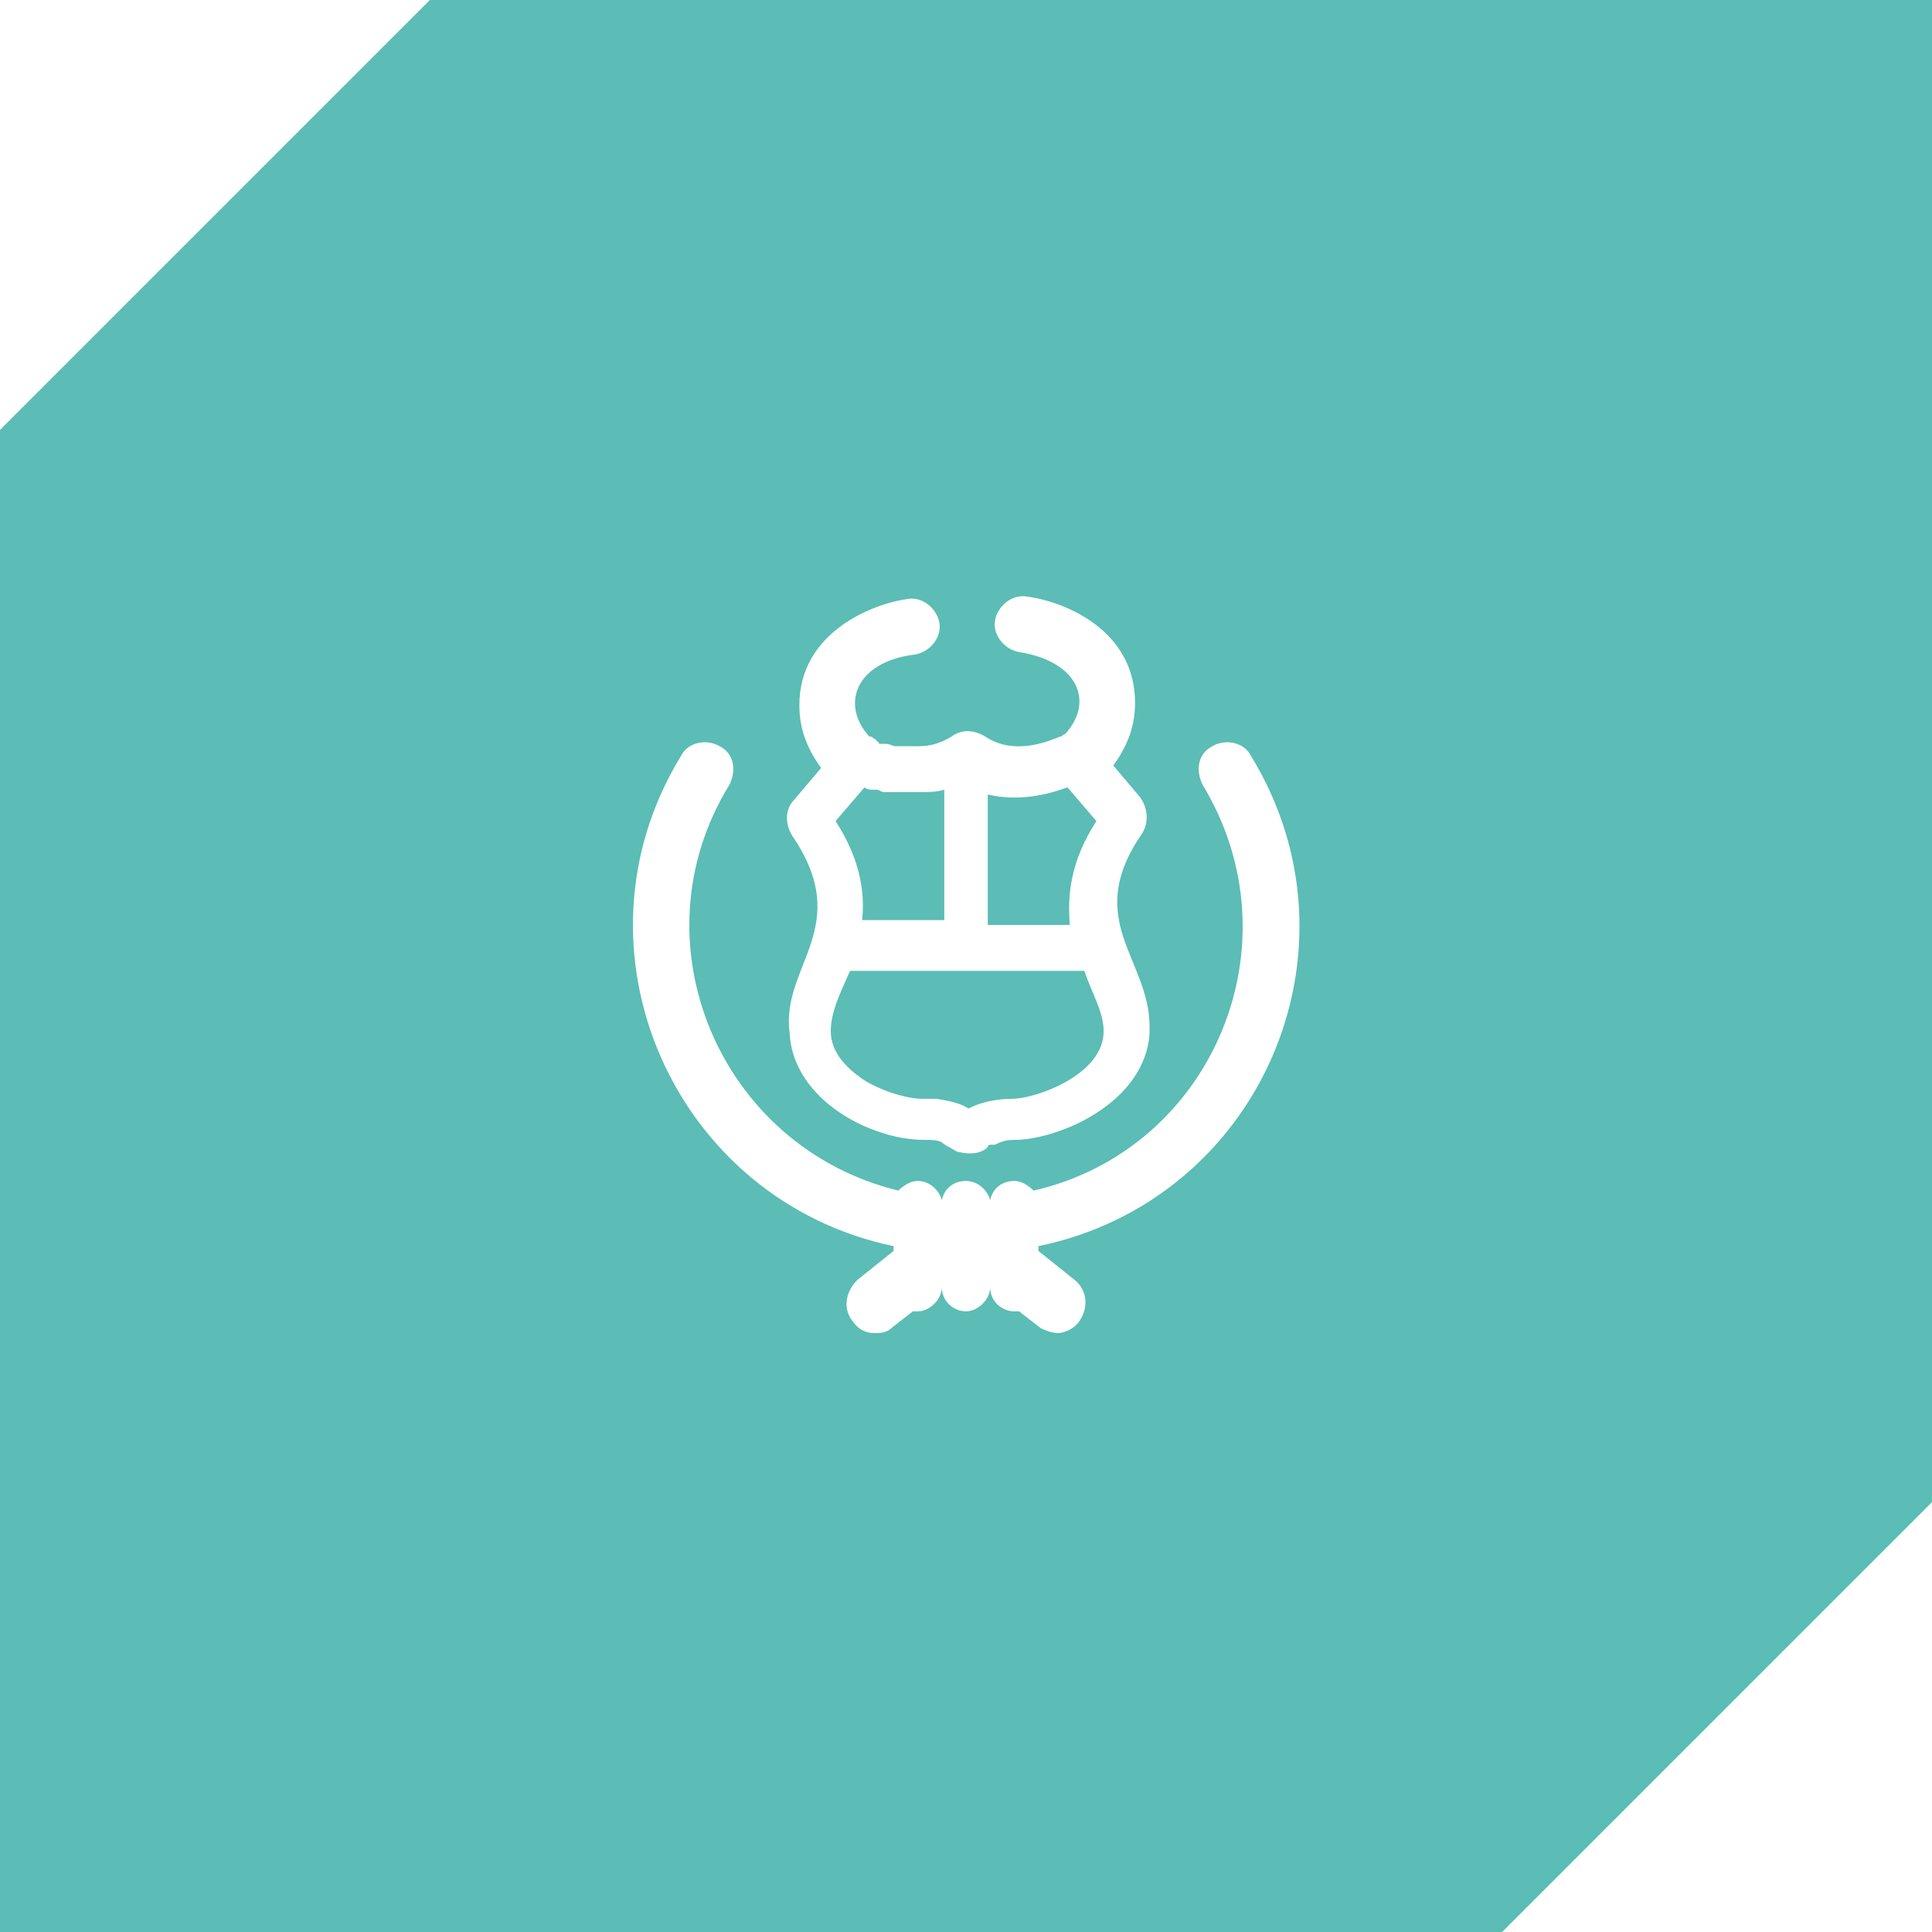 <?xml version="1.0" encoding="UTF-8"?>
<!-- Generator: Adobe Illustrator 28.0.0, SVG Export Plug-In . SVG Version: 6.00 Build 0)  -->
<svg xmlns="http://www.w3.org/2000/svg" xmlns:xlink="http://www.w3.org/1999/xlink" version="1.1" id="Ebene_1" x="0px" y="0px" viewBox="0 0 80 80" style="enable-background:new 0 0 80 80;" xml:space="preserve">
<style type="text/css">
	.st0{fill:#5BBDB5;}
</style>
<path class="st0" d="M34.6,34l1.2-1.4c0.1,0.1,0.2,0.1,0.4,0.1c0,0,0.1,0,0.1,0c0.1,0,0.2,0.1,0.3,0.1c0.1,0,0.1,0,0.2,0  c0.1,0,0.1,0,0.2,0c0.1,0,0.1,0,0.2,0c0,0,0.1,0,0.1,0c0.1,0,0.3,0,0.4,0c0,0,0,0,0.1,0c0.1,0,0.2,0,0.2,0c0.4,0,0.8,0,1.1-0.1v5.4  h-3.4C35.8,37.1,35.7,35.7,34.6,34z"></path>
<path class="st0" d="M34.4,42.7c0-0.8,0.4-1.6,0.8-2.5h9.7c0.3,0.9,0.8,1.7,0.8,2.5c0,1.8-2.8,2.8-3.8,2.8c-0.8,0-1.4,0.2-1.8,0.4  c-0.3-0.2-0.7-0.3-1.3-0.4c-0.2,0-0.4,0-0.6,0c-0.5,0-1.4-0.2-2.3-0.7C35.1,44.3,34.4,43.6,34.4,42.7z"></path>
<path class="st0" d="M44.3,38.3h-3.4v-5.4c1.3,0.3,2.5,0,3.3-0.3l1.2,1.4C44.3,35.7,44.2,37.1,44.3,38.3z"></path>
<path class="st0" d="M17.8,0L0,17.8V80h62.2L80,62.2V0H17.8z M32.8,34.6c-0.3-0.5-0.3-1.1,0.1-1.5l1.1-1.3c-0.5-0.7-0.9-1.5-0.9-2.6  c0-3,3-4.2,4.5-4.4c0.6-0.1,1.2,0.4,1.3,1c0.1,0.6-0.4,1.2-1,1.3c-2.5,0.3-3.1,2.1-1.9,3.4c0,0,0,0,0,0c0.1,0,0.1,0,0.2,0.1  c0,0,0.1,0,0.1,0.1c0,0,0,0,0,0c0,0,0.1,0,0.1,0.1c0,0,0,0,0.1,0c0,0,0.1,0,0.1,0c0,0,0,0,0.1,0c0.1,0,0.3,0.1,0.4,0.1  c0,0,0,0,0.1,0c0,0,0.1,0,0.2,0c0,0,0.1,0,0.1,0c0.1,0,0.1,0,0.2,0c0,0,0,0,0.1,0c0.1,0,0.2,0,0.2,0c0.5,0,0.9-0.1,1.4-0.4  c0.4-0.3,0.9-0.3,1.4,0c1.2,0.8,2.6,0.2,3.1,0c0.1,0,0.1-0.1,0.2-0.1c1.2-1.3,0.6-3-1.9-3.4c-0.6-0.1-1.1-0.7-1-1.3  c0.1-0.6,0.7-1.1,1.3-1c1.6,0.2,4.5,1.4,4.5,4.4c0,1.1-0.4,1.9-0.9,2.6l1.1,1.3c0.3,0.4,0.4,1,0.1,1.5c-2.5,3.6,0.3,5.2,0.3,8  c0,0.1,0,0.2,0,0.3c-0.2,2.9-3.8,4.4-5.6,4.4c-0.4,0-0.6,0.1-0.8,0.2c0,0,0,0-0.1,0c0,0,0,0-0.1,0h0c0,0-0.1,0-0.1,0.1  c-0.3,0.3-0.8,0.3-1.2,0.2c-0.1,0-0.2-0.1-0.4-0.2c0,0-0.2-0.1-0.3-0.2c-0.2-0.1-0.4-0.1-0.7-0.1c-0.6,0-1.2-0.1-1.8-0.3  c-1.9-0.6-3.7-2.1-3.8-4.1C32.3,40,35.4,38.4,32.8,34.6z M43,51.6v0.2l1.5,1.2c0.5,0.4,0.6,1.1,0.2,1.7c-0.2,0.3-0.6,0.5-0.9,0.5  c-0.2,0-0.5-0.1-0.7-0.2l-0.9-0.7c-0.1,0-0.1,0-0.2,0c-0.5,0-1-0.4-1-1c0,0,0,0,0,0c0,0.5-0.5,1-1,1s-1-0.4-1-1c0,0,0,0,0,0  c0,0.5-0.5,1-1,1c-0.1,0-0.1,0-0.2,0l-0.9,0.7c-0.2,0.2-0.5,0.2-0.7,0.2c-0.4,0-0.7-0.2-0.9-0.5c-0.4-0.5-0.3-1.2,0.2-1.7l1.5-1.2  v-0.2c-9.1-1.9-13.7-12.3-8.8-20.3c0.3-0.6,1.1-0.7,1.6-0.4c0.6,0.3,0.7,1,0.4,1.6c-4,6.5-0.4,15,7,16.8c0.2-0.2,0.5-0.4,0.8-0.4  c0.5,0,0.9,0.4,1,0.8c0,0,0,0,0,0c0.1-0.5,0.5-0.8,1-0.8s0.9,0.4,1,0.8c0,0,0,0,0,0c0.1-0.5,0.5-0.8,1-0.8c0.3,0,0.6,0.2,0.8,0.4  c7.4-1.7,11-10.2,7-16.8c-0.3-0.6-0.2-1.3,0.4-1.6c0.5-0.3,1.3-0.2,1.6,0.4C56.7,39.3,52.2,49.7,43,51.6z"></path>
</svg>
